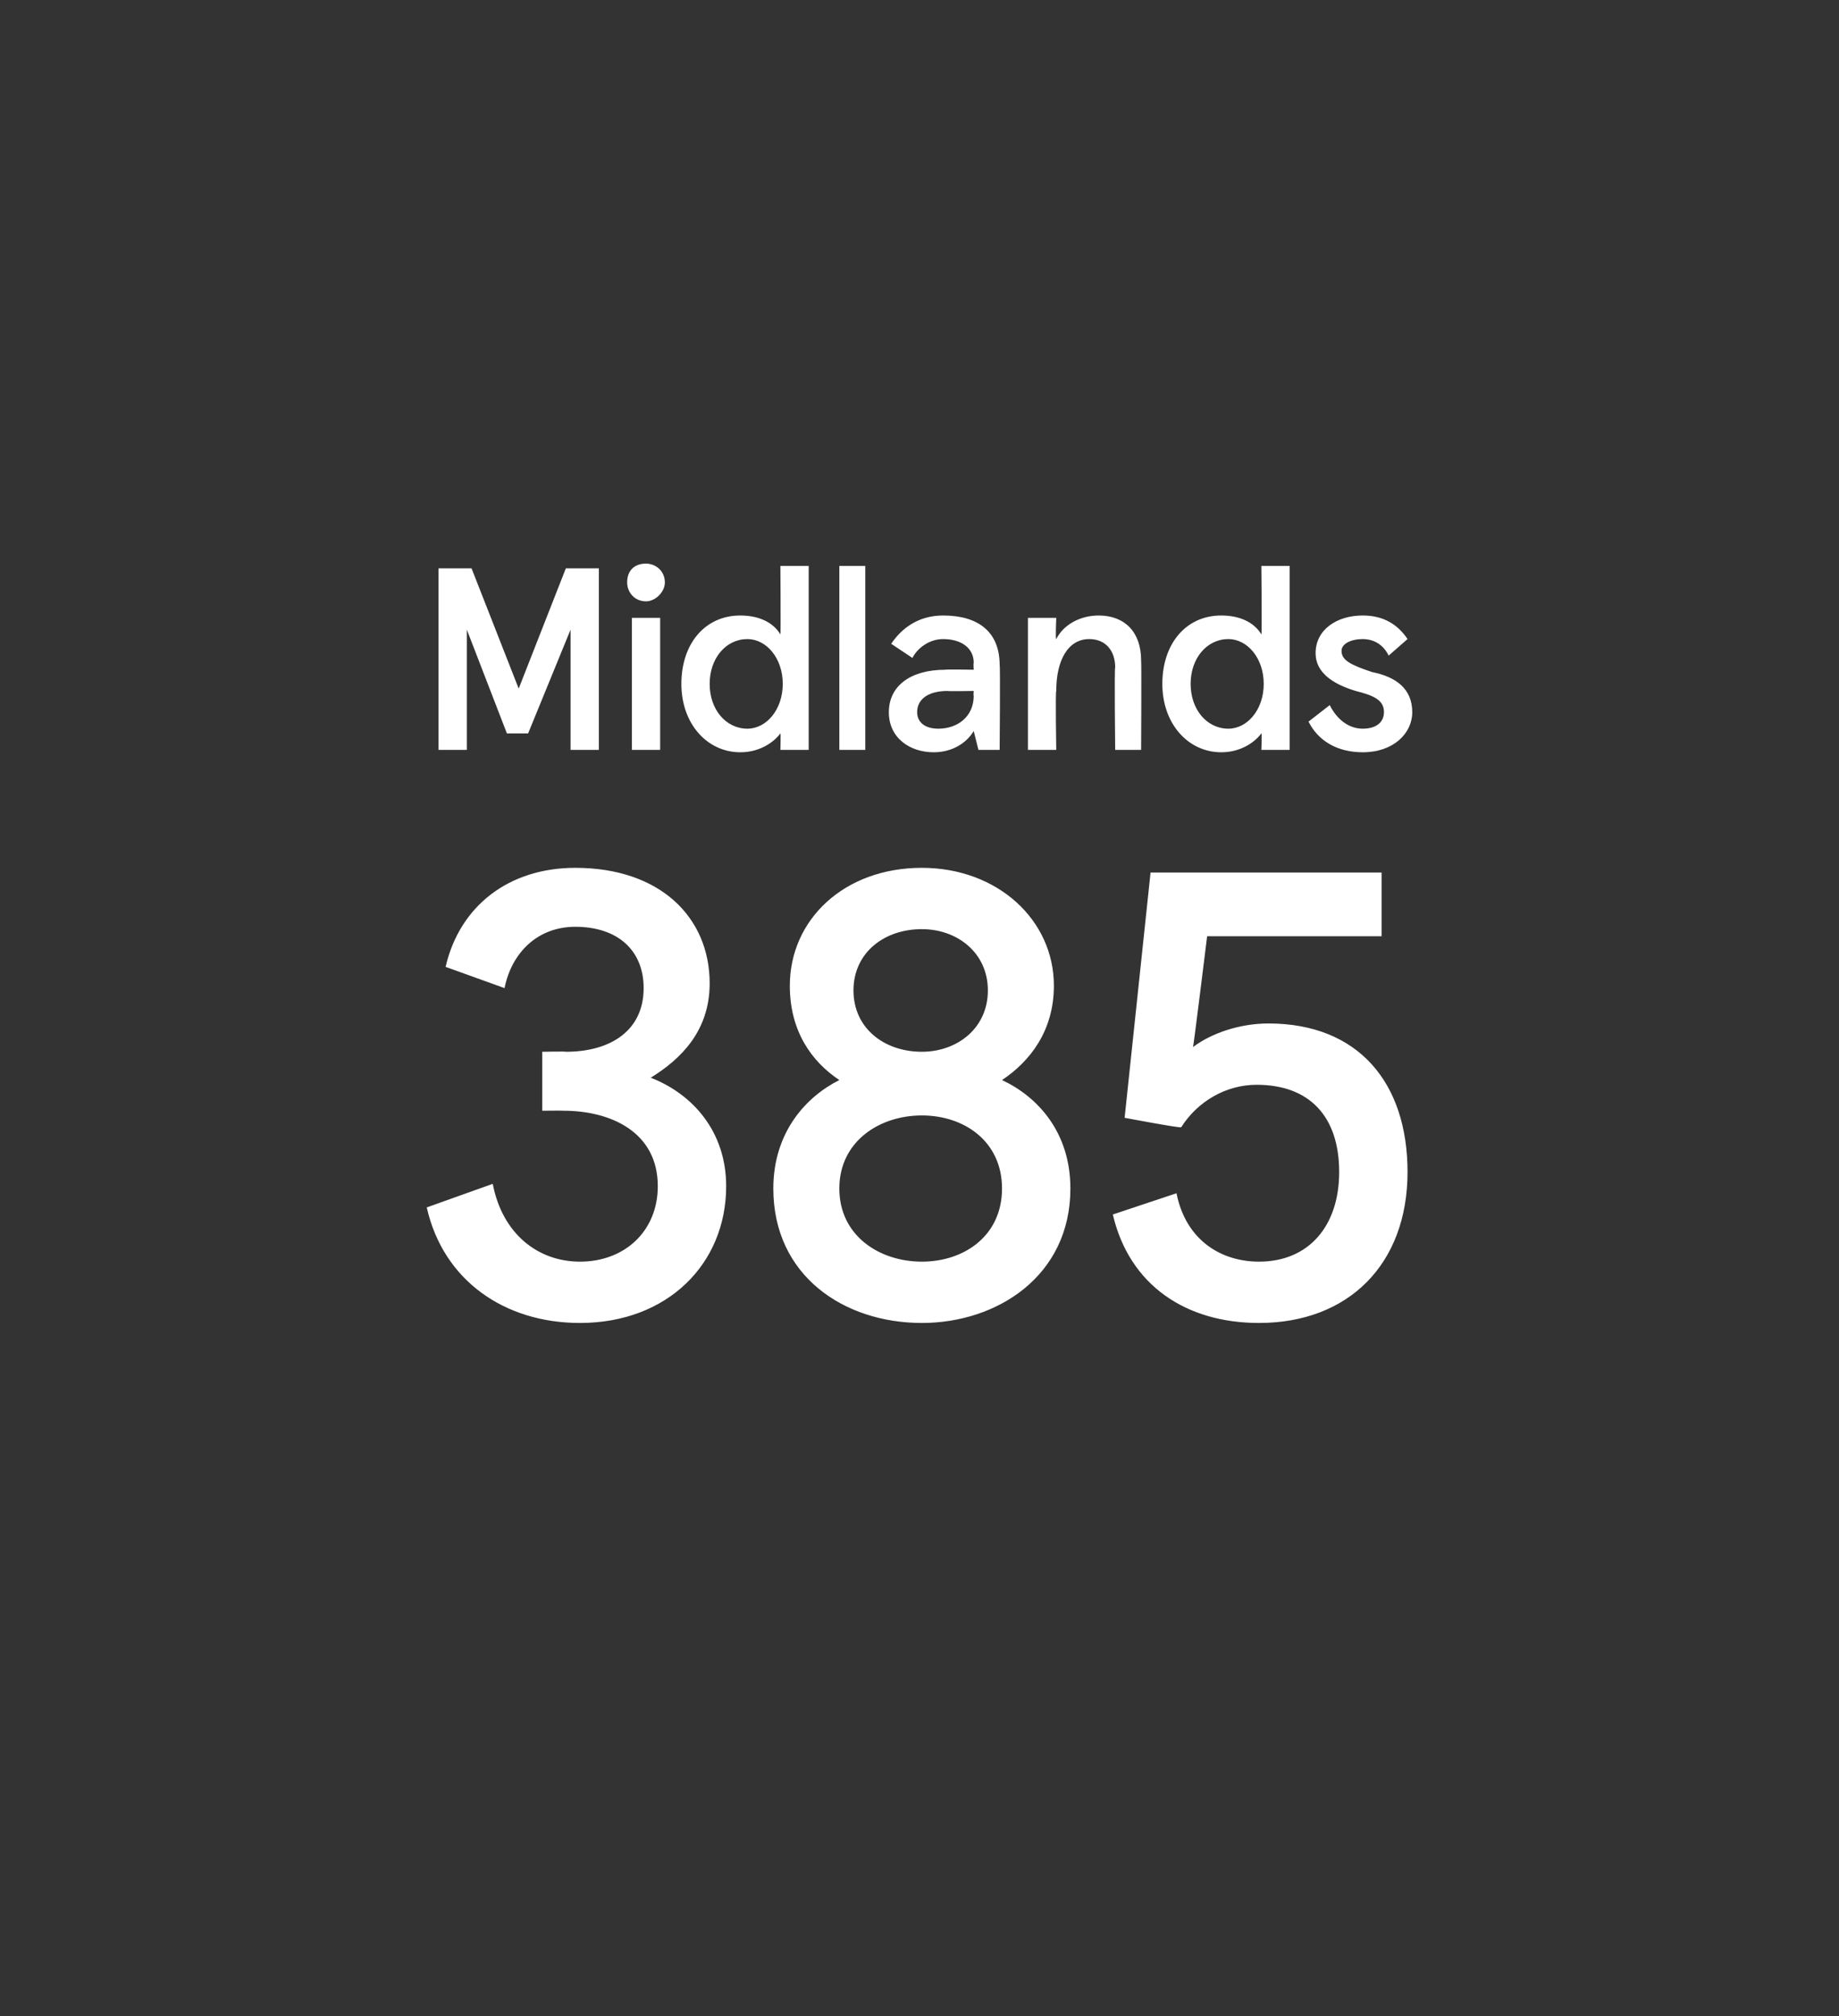 <?xml version="1.0" standalone="no"?><!DOCTYPE svg PUBLIC "-//W3C//DTD SVG 1.1//EN" "http://www.w3.org/Graphics/SVG/1.1/DTD/svg11.dtd"><svg xmlns="http://www.w3.org/2000/svg" version="1.1" width="78px" height="85.5px" viewBox="0 -1 78 85.5" style="top:-1px"><rect x="0" y="-1" width="78" height="85.5" fill="#333333" stroke="none"/><desc>Midlands 385</desc><defs/><g id="Polygon241729"><path d="m24.4 35.8c3.6 0 5.7 2.1 5.7 4.9c0 2-1.2 3.2-2.5 4c1.8.7 3.2 2.3 3.2 4.6c0 3.3-2.5 5.8-6.2 5.8c-3.2 0-5.8-1.8-6.5-4.9l2.8-1c.4 2.1 1.9 3.3 3.7 3.3c1.9 0 3.3-1.3 3.3-3.2c0-2.3-2-3.2-4-3.2c-.02-.01-.9 0-.9 0v-2.5s1.02-.02 1 0c1.9 0 3.3-.9 3.3-2.7c0-1.6-1.1-2.6-2.9-2.6c-1.6 0-2.7 1.1-3 2.6l-2.5-.9c.6-2.6 2.7-4.2 5.5-4.2zm20.3 5c0 1.9-1 3.2-2.2 4c1.5.7 2.9 2.2 2.9 4.6c0 3.7-3.1 5.7-6.3 5.7c-3.3 0-6.3-2-6.3-5.7c0-2.4 1.4-3.9 2.8-4.6c-1.2-.8-2.1-2.1-2.1-4c0-2.8 2.3-5 5.6-5c3.2 0 5.6 2.2 5.6 5zm-8.5.2c0 1.6 1.3 2.6 2.9 2.6c1.5 0 2.8-1 2.8-2.6c0-1.6-1.3-2.6-2.8-2.6c-1.6 0-2.9 1-2.9 2.6zm-.6 8.4c0 2 1.7 3.1 3.5 3.1c1.8 0 3.4-1.1 3.4-3.1c0-2-1.6-3.1-3.4-3.1c-1.8 0-3.5 1.1-3.5 3.1zm17.8 3.1c2.1 0 3.4-1.5 3.4-3.8c0-2.4-1.3-3.7-3.5-3.7c-1.3 0-2.5.7-3.2 1.8c-.02.05-2.4-.4-2.4-.4L48.8 36h9.8v2.7h-7.4s-.58 4.72-.6 4.7c.8-.6 2-1 3.2-1c3.8 0 5.9 2.5 5.9 6.3c0 3.9-2.5 6.4-6.3 6.4c-3.1 0-5.5-1.6-6.2-4.6l2.7-.9c.4 2 1.9 2.9 3.5 2.9z" stroke="none" fill="#ffffff"/></g><g id="Polygon241728"><path d="m18.6 23.1h1.4l2 5.1l2-5.1h1.4v7.7h-1.2v-5.1l-1.8 4.4h-.9l-1.7-4.4v5.1h-1.2v-7.7zm8.8-.2c.4 0 .8.3.8.8c0 .4-.4.8-.8.8c-.5 0-.8-.4-.8-.8c0-.5.3-.8.8-.8zm.6 7.9h-1.2v-5.6h1.2v5.6zm.9-2.8c0-1.7 1-2.9 2.5-2.9c.8 0 1.4.3 1.7.8c.02.03 0-2.9 0-2.9h1.2v7.8h-1.2s.02-.73 0-.7c-.3.4-.9.8-1.7.8c-1.4 0-2.5-1.2-2.5-2.9zm4.3 0c0-1.1-.7-1.9-1.5-1.9c-.9 0-1.6.8-1.6 1.9c0 1.1.7 1.9 1.6 1.9c.8 0 1.5-.8 1.5-1.9zm3.5 2.8h-1.1V23h1.1v7.8zm1-1.6c0-1.1.9-1.8 2.4-1.8c-.04-.02 1.2 0 1.2 0c0 0-.02-.26 0-.3c0-.6-.5-1-1.3-1c-.6 0-1.1.4-1.3.8l-.9-.6c.4-.6 1.1-1.2 2.2-1.2c1.5 0 2.4.7 2.4 2.1c.03-.02 0 3.6 0 3.6h-.9l-.2-.8c-.3.5-.9.9-1.7.9c-1 0-1.9-.6-1.9-1.7zm3.6-.7c-.02.01 0-.2 0-.2c0 0-1.14.02-1.1 0c-.9 0-1.3.4-1.3.9c0 .4.3.7.9.7c.8 0 1.5-.5 1.5-1.4zm2.3-3.3h1.2s-.04.92 0 .9c.3-.6 1-1 1.8-1c1.1 0 1.8.7 1.8 1.9c.02.04 0 3.8 0 3.8h-1.1s-.04-3.51 0-3.5c0-.7-.4-1.2-1.1-1.2c-.9 0-1.4.9-1.4 2.2c-.04.03 0 2.5 0 2.5h-1.2v-5.6zm5.7 2.8c0-1.7 1-2.9 2.5-2.9c.8 0 1.4.3 1.7.8c.03.03 0-2.9 0-2.9h1.2v7.8h-1.2s.03-.73 0-.7c-.3.4-.9.8-1.7.8c-1.4 0-2.5-1.2-2.5-2.9zm4.3 0c0-1.1-.7-1.9-1.5-1.9c-.9 0-1.6.8-1.6 1.9c0 1.1.7 1.9 1.6 1.9c.8 0 1.5-.8 1.5-1.9zm1.9 1.6l.9-.7c.3.6.8 1 1.4 1c.6 0 .9-.3.9-.7c0-.5-.4-.7-1.2-.9c-1-.3-1.7-.8-1.7-1.6c0-1 .9-1.6 2-1.6c.9 0 1.5.4 1.9 1l-.8.7c-.3-.6-.8-.7-1.1-.7c-.5 0-.9.2-.9.5c0 .4.4.6 1.3.9c1 .2 1.7.7 1.7 1.7c0 .9-.8 1.7-2.1 1.7c-1.1 0-1.9-.5-2.3-1.3z" stroke="none" fill="#ffffff"/></g></svg>